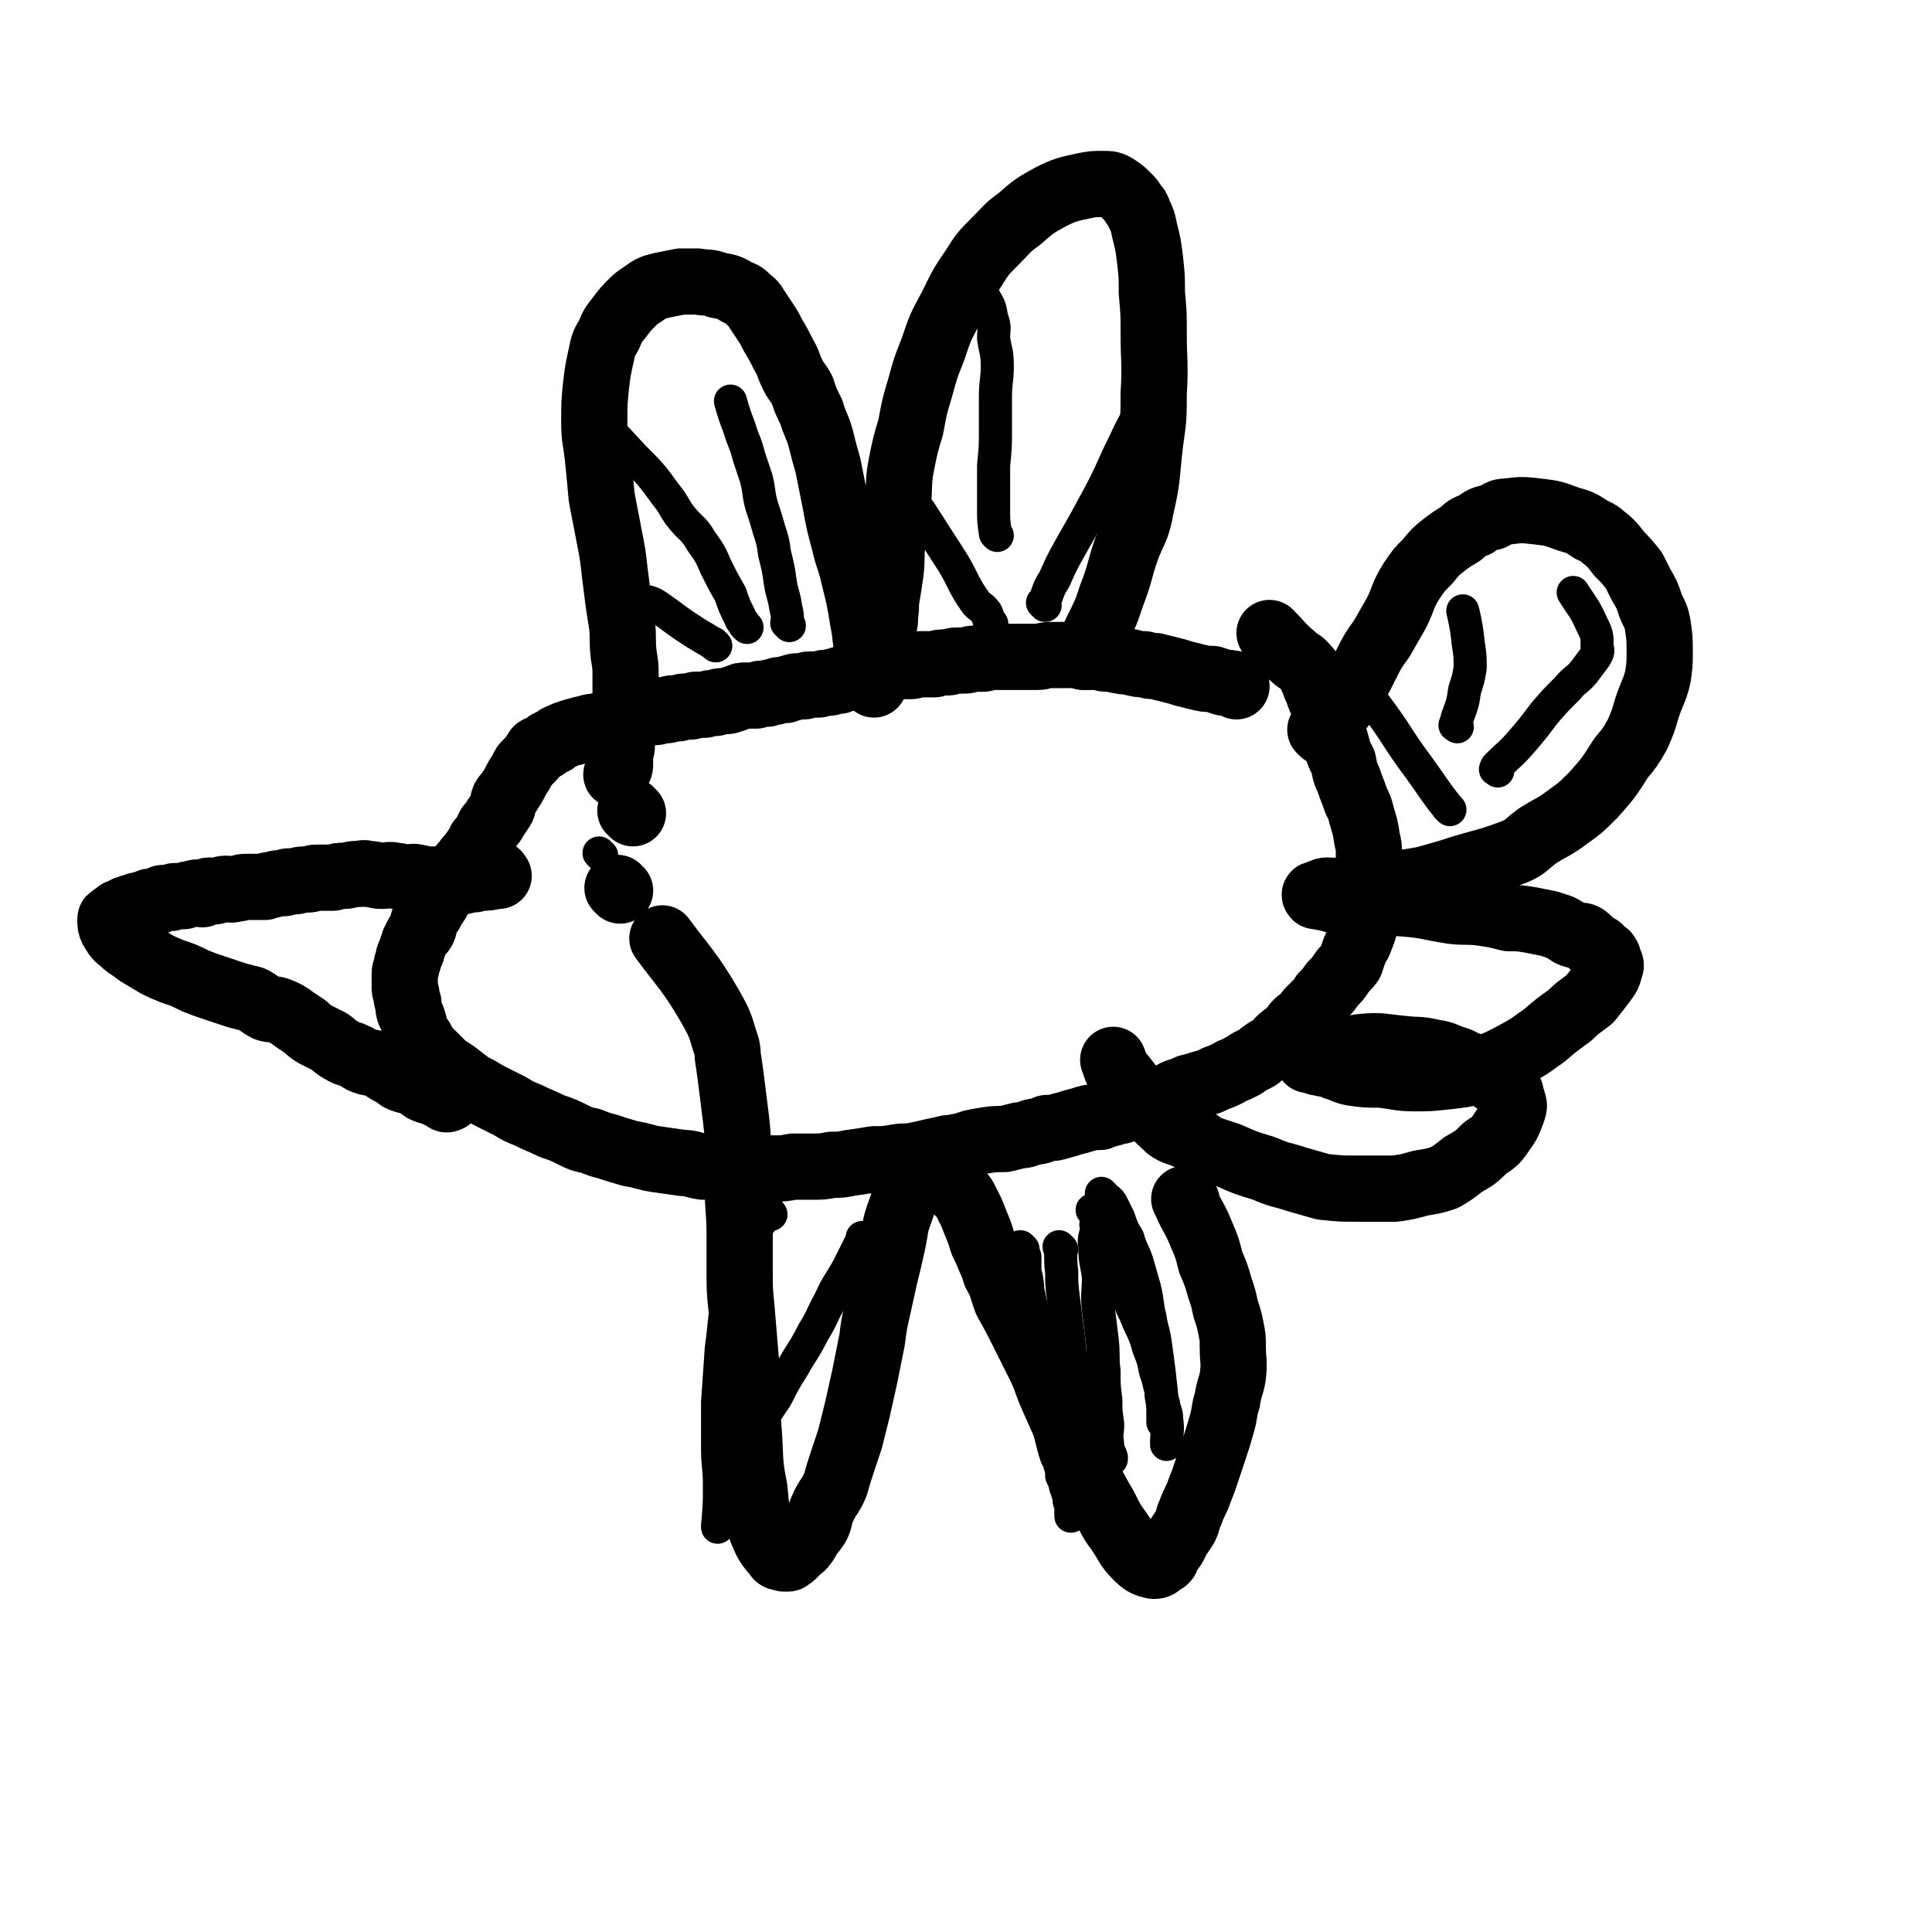 <svg viewBox='0 0 1050 1050' version='1.1' xmlns='http://www.w3.org/2000/svg' xmlns:xlink='http://www.w3.org/1999/xlink'><g fill='none' stroke='#000000' stroke-width='36' stroke-linecap='round' stroke-linejoin='round'><path d='M672,373c-1,-1 -1,-1 -1,-1 -1,-1 0,0 0,0 0,0 0,0 0,0 0,0 -1,0 -1,0 -3,-1 -2,-1 -5,-1 -3,-1 -3,-1 -6,-2 -4,0 -4,0 -8,-1 -4,-1 -4,-1 -8,-2 -3,-1 -3,-1 -7,-2 -4,-1 -4,-1 -8,-2 -3,0 -3,0 -6,-1 -3,0 -3,0 -7,-1 -3,-1 -3,0 -6,-1 -3,0 -3,-1 -6,-1 -3,0 -3,0 -6,-1 -3,0 -3,0 -6,0 -3,0 -3,0 -5,-1 -4,0 -4,0 -8,0 -3,0 -3,0 -7,0 -4,0 -4,1 -7,1 -3,0 -3,0 -6,0 -3,0 -3,0 -5,0 -3,0 -3,0 -5,0 -3,0 -3,0 -5,0 -2,0 -2,0 -4,0 -3,0 -3,1 -5,1 -3,0 -3,0 -5,0 -2,0 -2,1 -5,1 -2,0 -2,0 -4,0 -3,0 -3,1 -5,1 -4,0 -4,0 -7,1 -4,0 -4,0 -8,0 -3,0 -3,1 -5,1 -3,0 -3,0 -5,0 -3,0 -3,1 -5,1 -2,0 -2,0 -4,1 -2,0 -2,0 -4,0 -2,0 -2,0 -4,1 -2,0 -2,0 -4,1 -2,0 -2,0 -3,1 -2,0 -2,0 -4,1 -1,0 -1,0 -3,1 -2,0 -2,0 -3,1 -2,0 -2,0 -5,1 -3,0 -3,0 -6,1 -3,0 -3,0 -5,0 -2,0 -2,1 -3,1 -2,0 -2,0 -4,0 -2,0 -2,1 -3,1 -2,0 -2,0 -3,1 -2,0 -2,0 -3,0 -2,0 -2,1 -3,1 -2,0 -2,0 -4,1 -1,0 -1,0 -3,0 -1,0 -1,0 -3,1 -2,0 -2,0 -3,0 -1,0 -1,0 -2,0 -3,0 -3,0 -5,1 -1,0 -1,1 -3,1 -2,1 -2,1 -4,1 -3,0 -3,0 -5,1 -3,0 -3,0 -6,1 -2,0 -2,0 -5,0 -1,0 -1,1 -3,1 -2,0 -2,0 -3,0 -2,0 -2,1 -4,1 -1,0 -1,0 -3,0 -1,0 -1,1 -3,1 -1,0 -1,0 -3,0 -1,0 -1,1 -3,1 -1,0 -1,0 -3,0 -1,0 -1,0 -3,1 -1,0 -1,1 -3,1 -1,0 -1,0 -3,1 -1,0 -1,0 -3,0 -2,0 -2,1 -3,1 -2,1 -2,0 -4,1 -2,1 -2,1 -4,2 -3,0 -3,0 -7,1 -2,0 -2,0 -4,1 -2,0 -2,0 -4,1 -2,0 -2,0 -3,1 -2,0 -2,0 -4,1 -1,0 -1,0 -2,1 -1,0 -1,0 -3,1 -1,1 -1,1 -2,2 -1,0 -2,0 -3,1 -1,0 0,1 -2,2 -1,0 -1,0 -2,1 -2,0 -2,0 -3,2 -1,1 0,1 -2,3 -1,1 -1,1 -3,3 -1,1 -1,1 -2,3 -1,2 -1,2 -3,5 -2,4 -2,4 -4,7 -1,2 -2,2 -3,4 -1,2 0,3 -1,5 -2,3 -2,3 -4,6 -1,2 -1,2 -3,4 -1,2 -1,2 -2,4 -1,2 -1,2 -3,4 0,1 -1,1 -1,3 -2,2 -2,2 -4,5 -2,2 -2,2 -3,4 -2,1 -1,2 -3,3 -1,2 -1,2 -3,3 -1,2 -1,2 -3,4 -1,2 -2,2 -3,4 -2,3 -1,3 -3,6 -1,2 -1,2 -3,4 -1,2 0,2 -2,4 -1,2 -2,2 -3,4 0,2 1,2 0,4 -1,2 -1,1 -3,3 -1,2 -1,2 -2,4 0,1 0,2 -1,3 0,2 0,2 -1,3 -1,2 -1,2 -1,4 -1,2 -1,2 -1,3 0,2 -1,2 -1,4 0,2 0,2 0,4 0,2 0,2 0,4 0,2 1,2 1,4 0,2 0,2 1,4 0,4 0,4 2,8 1,3 1,3 2,7 1,3 1,3 3,5 2,4 2,4 5,7 4,4 4,4 8,8 5,3 5,3 10,7 4,3 4,3 8,5 5,3 5,3 9,5 4,2 4,2 8,4 5,3 5,3 10,5 6,3 7,3 13,6 6,2 6,2 12,5 4,2 4,2 9,3 5,2 5,2 9,3 6,2 6,2 13,4 7,1 7,2 14,3 7,1 7,1 14,2 5,0 5,1 11,2 6,0 6,0 13,1 5,0 5,0 9,0 8,0 8,0 16,0 6,0 6,0 11,-1 6,0 6,0 11,0 5,0 5,0 10,-1 5,0 5,0 10,-1 7,-1 7,-1 13,-2 6,0 6,0 12,-1 5,-1 5,0 10,-1 5,-1 5,-1 9,-2 5,-1 5,-1 9,-2 4,0 4,-1 8,-1 5,-2 5,-2 11,-3 6,-1 6,-1 12,-1 4,-1 4,-1 8,-2 4,0 4,-1 8,-2 4,0 4,-1 7,-2 4,0 4,0 7,-1 4,-1 4,-1 7,-2 4,-1 4,-1 7,-2 4,-1 4,-1 8,-1 4,-2 4,-1 9,-3 3,0 3,-1 6,-2 3,-1 3,-1 6,-1 3,-1 3,-1 6,-2 2,-1 3,-1 5,-2 3,0 3,-1 6,-1 2,-2 2,-2 5,-3 3,-1 3,-1 5,-2 4,-1 4,-1 7,-2 4,-1 4,-1 8,-3 3,-1 3,-1 7,-3 3,-2 3,-1 6,-3 3,-1 3,-2 5,-3 2,-1 2,-1 4,-2 2,-1 2,-2 4,-3 2,-2 3,-1 5,-3 3,-2 2,-3 5,-5 2,-2 2,-1 4,-3 2,-2 2,-3 4,-5 2,-2 2,-1 4,-3 2,-2 1,-2 3,-4 2,-2 2,-2 4,-4 2,-2 2,-2 3,-4 3,-3 3,-3 5,-6 3,-3 3,-3 5,-6 2,-3 3,-3 5,-6 1,-3 1,-3 2,-6 1,-3 2,-3 3,-6 2,-5 2,-5 3,-9 1,-4 1,-4 1,-8 0,-5 1,-5 1,-9 0,-5 0,-5 0,-9 0,-6 0,-6 0,-12 0,-4 0,-4 -1,-8 -1,-7 -1,-6 -3,-13 -1,-4 -1,-4 -3,-8 -2,-6 -2,-5 -4,-11 -2,-4 -2,-5 -3,-10 -2,-4 -2,-3 -3,-7 -1,-4 -1,-4 -2,-7 -1,-4 -2,-4 -3,-8 -1,-4 -1,-4 -2,-7 -1,-4 -2,-4 -3,-7 -1,-3 -1,-3 -2,-5 -1,-3 -1,-3 -2,-5 -1,-3 -1,-3 -3,-5 -3,-4 -4,-3 -7,-6 -7,-6 -7,-7 -13,-13 '/><path d='M589,357c-1,-1 -1,-1 -1,-1 -1,-1 0,0 0,0 1,-1 1,-1 2,-3 3,-5 4,-5 6,-10 5,-10 5,-10 8,-19 5,-13 4,-13 8,-25 4,-11 6,-11 8,-23 4,-17 3,-18 5,-35 2,-14 2,-14 2,-27 1,-17 0,-17 0,-33 0,-11 0,-11 -1,-22 0,-9 0,-9 -1,-18 -1,-8 -1,-8 -3,-16 -1,-5 -1,-5 -3,-9 -1,-3 -1,-3 -3,-5 -1,-2 -1,-2 -3,-4 -3,-3 -3,-3 -6,-5 -3,-2 -4,-2 -7,-2 -6,0 -6,0 -11,1 -9,2 -10,2 -18,6 -9,5 -9,5 -17,12 -7,5 -7,6 -13,12 -7,7 -7,7 -12,15 -7,10 -7,11 -12,21 -6,11 -6,11 -10,23 -4,10 -4,10 -7,21 -3,10 -3,10 -5,21 -3,10 -3,10 -5,20 -2,10 -1,11 -2,21 -1,11 -2,11 -3,22 -1,8 0,8 -1,16 -1,7 -1,7 -2,13 -1,5 0,5 -1,10 0,4 0,4 -1,8 0,4 -1,4 -1,7 -1,4 0,4 -1,8 0,2 -1,2 -1,4 0,2 0,2 0,3 0,2 -1,2 -1,3 0,1 0,1 0,1 0,1 0,1 0,1 0,1 0,1 0,1 0,1 -1,0 -1,1 0,1 0,1 0,1 0,0 0,0 0,0 0,1 0,1 0,0 -1,-1 0,-2 0,-3 -1,-6 -2,-6 -3,-12 -2,-10 -1,-10 -3,-20 -2,-12 -2,-12 -5,-24 -2,-9 -3,-9 -5,-18 -3,-11 -3,-11 -5,-22 -2,-10 -2,-10 -4,-20 -2,-7 -2,-7 -4,-15 -2,-7 -3,-7 -5,-14 -3,-6 -3,-6 -5,-12 -2,-4 -3,-4 -5,-8 -3,-6 -2,-6 -5,-11 -3,-6 -3,-6 -6,-11 -2,-4 -2,-4 -4,-7 -2,-3 -2,-3 -4,-6 -2,-3 -2,-4 -5,-6 -3,-3 -3,-3 -6,-4 -5,-3 -5,-3 -11,-4 -5,-2 -5,-1 -11,-2 -5,0 -5,0 -9,0 -5,1 -5,1 -10,2 -4,1 -5,1 -8,3 -4,3 -5,3 -8,6 -4,4 -4,4 -7,8 -4,5 -4,5 -6,10 -3,5 -3,5 -4,10 -2,9 -2,9 -3,17 -1,10 -1,10 -1,20 0,10 1,10 2,20 1,10 1,10 2,21 2,11 2,10 4,21 2,10 2,10 3,19 1,8 1,8 2,16 1,7 1,7 2,13 1,8 0,8 1,17 1,6 1,6 1,12 0,6 0,6 0,12 0,5 0,5 -1,9 -1,5 -1,5 -1,9 0,4 0,4 0,7 0,3 -1,3 -1,6 0,2 0,2 0,4 0,2 0,2 -1,3 0,2 -1,2 -1,3 '/><path d='M645,653c-1,-1 -2,-2 -1,-1 3,8 5,9 9,19 3,7 3,7 5,15 3,7 3,7 5,14 2,6 2,6 3,11 2,6 2,6 3,11 1,5 1,5 1,10 0,8 1,8 0,16 -1,6 -2,6 -3,13 -2,6 -1,6 -3,13 -2,7 -2,7 -4,13 -2,6 -2,6 -4,12 -2,6 -2,6 -4,11 -2,6 -3,6 -5,12 -2,4 -1,4 -3,8 -2,3 -2,3 -4,6 -1,2 -1,2 -2,4 -1,2 -2,2 -3,4 -1,1 -1,1 -1,2 0,1 0,1 -1,2 -1,0 -1,0 -1,0 -1,0 -1,1 -1,1 -1,1 -1,1 -1,1 -1,1 -2,1 -3,1 -4,-1 -5,-1 -9,-5 -6,-6 -5,-7 -10,-14 -6,-8 -5,-9 -10,-17 -5,-9 -5,-9 -9,-18 -5,-10 -5,-10 -9,-20 -4,-9 -4,-9 -8,-18 -4,-9 -3,-9 -7,-17 -4,-8 -4,-8 -8,-16 -5,-10 -5,-10 -10,-19 -3,-8 -2,-8 -6,-15 -2,-7 -3,-7 -5,-13 -3,-5 -2,-5 -4,-10 -2,-5 -2,-5 -4,-10 -2,-4 -2,-4 -4,-8 -2,-3 -3,-2 -4,-5 -2,-3 -1,-3 -2,-5 -1,-3 -2,-2 -3,-4 -1,-2 0,-2 -1,-3 0,-1 -1,-1 -1,-1 -1,-1 -1,-1 -2,-2 0,0 0,0 0,0 -1,-1 -1,-1 -1,-1 -1,-1 -1,0 -1,0 -3,2 -3,1 -5,3 -3,3 -3,3 -5,5 -3,4 -3,5 -5,9 -3,6 -3,6 -5,12 -3,8 -2,8 -4,17 -2,9 -2,9 -4,17 -2,9 -2,9 -4,18 -2,9 -2,9 -3,17 -2,10 -2,10 -4,20 -2,9 -2,9 -4,18 -2,8 -2,8 -4,16 -2,6 -2,6 -4,12 -2,6 -2,6 -4,13 -3,7 -4,6 -7,13 -2,4 -1,5 -3,9 -2,3 -2,3 -4,5 -2,3 -1,3 -3,5 -1,2 -2,2 -3,3 -2,2 -2,2 -3,3 -1,1 -1,1 -2,1 -1,1 0,1 -1,1 -1,0 -1,0 -2,0 -2,-1 -3,0 -4,-2 -5,-6 -5,-6 -8,-13 -3,-11 -3,-12 -4,-23 -3,-15 -2,-15 -3,-30 -1,-12 -1,-12 -1,-23 0,-10 0,-10 -1,-21 -1,-12 -1,-12 -2,-24 -1,-10 -1,-10 -1,-20 0,-10 0,-10 0,-20 0,-13 -1,-13 -1,-26 0,-10 0,-10 0,-20 0,-8 0,-8 -1,-17 -1,-8 -1,-8 -2,-16 -1,-8 -1,-8 -2,-15 -1,-5 0,-6 -2,-11 -3,-10 -3,-10 -8,-19 -11,-19 -15,-22 -26,-37 '/><path d='M271,476c-1,-1 -1,-2 -1,-1 -1,0 0,1 -1,1 -3,1 -4,1 -8,1 -3,1 -3,1 -6,1 -3,1 -3,1 -6,1 -3,0 -3,0 -6,-1 -3,0 -3,0 -5,0 -3,0 -3,0 -7,0 -2,0 -2,-1 -4,-1 -3,-1 -3,0 -6,0 -4,0 -3,-1 -6,-1 -4,-1 -4,0 -8,0 -3,0 -3,-1 -7,-1 -3,-1 -3,0 -6,0 -4,0 -4,1 -7,1 -3,0 -3,0 -6,1 -3,0 -3,0 -5,0 -2,0 -2,0 -4,0 -3,0 -2,1 -5,1 -1,0 -1,0 -2,0 -3,0 -3,1 -5,1 -1,0 -2,0 -3,0 -2,0 -1,1 -3,1 -1,0 -1,0 -2,0 -3,0 -3,1 -5,1 -1,0 -2,0 -3,1 -2,0 -2,0 -4,0 -3,0 -3,0 -6,0 -4,0 -3,1 -6,1 -3,1 -3,0 -5,0 -3,0 -3,1 -5,1 -2,1 -2,0 -4,0 -2,0 -2,1 -4,2 -1,0 -1,-1 -2,-1 -3,0 -3,1 -5,1 -1,0 -1,0 -3,1 -2,0 -2,0 -4,0 -2,0 -2,0 -3,1 -1,0 -1,0 -3,0 0,0 -1,0 -1,0 -2,0 -1,1 -2,1 -1,0 -1,0 -2,1 -1,0 -1,0 -2,0 0,0 -1,0 -1,0 -2,0 -1,1 -2,1 -1,0 -1,0 -1,0 -1,0 -1,1 -3,1 0,0 -1,0 -1,0 -1,0 -1,1 -1,1 -1,0 -2,0 -2,0 -1,0 -1,1 -2,1 -1,0 -1,0 -1,0 -1,0 -1,1 -1,1 -1,0 -1,0 -1,0 -1,0 -1,1 -1,1 -1,0 -1,0 -1,0 -1,0 -1,0 -1,1 -1,0 -1,1 -1,1 -1,0 -1,0 -1,0 -1,0 0,1 0,1 0,0 0,0 0,0 -1,0 -1,0 -1,0 -1,0 -1,0 -1,1 0,2 0,3 1,5 2,3 2,4 5,6 4,4 4,3 9,7 5,3 5,3 10,6 4,2 4,2 9,4 6,2 6,2 12,5 5,2 5,2 11,4 6,2 6,2 12,4 4,1 4,1 8,2 4,2 4,3 8,5 3,1 3,0 6,1 5,2 5,2 9,5 3,2 3,2 6,4 2,2 2,2 5,4 4,2 4,2 8,4 3,2 3,3 7,5 3,2 3,1 7,3 3,1 2,2 6,3 2,1 3,0 5,1 4,2 4,2 7,4 2,1 2,1 4,2 2,2 2,2 5,3 3,1 3,0 5,1 2,1 2,2 3,2 2,2 2,2 5,3 1,0 2,0 4,1 1,1 1,1 2,1 1,1 2,0 3,1 0,0 0,1 0,1 1,1 1,0 2,0 0,0 0,0 0,0 0,0 0,0 0,0 '/><path d='M719,398c-1,-1 -1,-1 -1,-1 -1,-1 0,0 0,0 4,-4 4,-4 7,-8 5,-6 5,-6 8,-11 5,-8 5,-8 9,-16 4,-8 4,-8 9,-15 4,-7 4,-7 8,-14 4,-8 3,-9 8,-17 4,-6 4,-6 9,-11 4,-5 4,-5 9,-9 4,-3 4,-3 9,-6 3,-3 3,-3 8,-5 4,-3 4,-3 9,-4 4,-2 4,-3 8,-3 8,-1 8,-1 17,0 8,1 8,1 16,4 7,2 7,2 13,6 5,2 5,3 9,6 3,3 3,3 6,7 4,4 4,4 8,9 2,4 2,4 4,8 3,5 3,5 5,11 2,5 3,5 4,11 1,7 1,7 1,14 0,7 0,7 -1,14 -2,8 -3,8 -6,17 -2,7 -2,7 -5,14 -4,7 -4,7 -9,13 -7,11 -7,11 -15,20 -7,7 -7,7 -14,12 -8,6 -8,5 -16,10 -7,5 -6,6 -13,9 -11,4 -11,4 -22,7 -7,2 -7,2 -13,4 -7,2 -7,2 -14,4 -6,1 -6,1 -12,2 -9,1 -9,0 -18,2 -5,0 -5,1 -9,2 -4,0 -4,0 -7,0 -3,1 -3,0 -6,0 -2,0 -2,0 -4,1 -1,0 -1,1 -1,1 -1,1 -1,0 -1,0 -1,0 -1,0 -1,0 -1,0 0,1 0,1 0,0 0,0 0,0 6,1 6,1 13,3 7,1 7,1 14,1 10,1 10,-1 21,0 13,1 13,2 26,4 8,1 8,0 16,1 7,1 7,1 15,3 6,0 6,0 12,1 5,1 5,1 10,2 3,1 3,1 6,2 4,2 4,3 7,4 3,1 4,0 6,1 3,2 2,2 4,4 1,1 1,1 2,1 2,1 2,1 3,2 1,1 1,2 2,2 1,1 1,0 1,1 1,1 1,1 1,2 1,3 2,3 1,5 -1,4 -1,4 -4,8 -3,4 -3,4 -7,9 -5,4 -6,4 -11,9 -7,5 -7,5 -14,11 -6,4 -5,4 -12,8 -11,6 -11,6 -23,11 -9,2 -9,2 -18,3 -9,1 -9,1 -17,1 -9,0 -9,-1 -19,-2 -8,0 -8,0 -15,-1 -5,-1 -5,-2 -9,-3 -4,-2 -4,-2 -7,-2 -2,-1 -2,0 -4,-1 -1,0 -1,-1 -2,-1 -1,-1 -1,0 -1,0 -1,0 -1,0 -1,0 0,0 0,0 0,0 14,-3 14,-5 29,-7 11,-1 11,0 22,1 8,1 9,0 17,2 7,1 6,2 13,4 3,1 3,2 7,3 2,1 3,0 6,2 2,1 3,1 5,3 2,1 1,2 2,3 2,1 3,0 4,2 2,1 1,1 3,3 0,1 1,1 2,2 0,1 0,1 0,2 0,1 1,1 1,2 1,3 1,3 0,6 -2,5 -2,6 -5,10 -4,6 -4,6 -10,10 -5,5 -5,5 -12,9 -5,4 -5,4 -10,7 -6,2 -7,2 -13,3 -7,2 -7,2 -14,3 -10,0 -10,0 -20,0 -9,0 -9,0 -19,-1 -7,-2 -7,-2 -14,-4 -9,-3 -9,-2 -18,-6 -10,-3 -10,-3 -19,-7 -6,-2 -6,-2 -12,-4 -5,-3 -5,-4 -10,-6 -6,-3 -7,-2 -11,-5 -14,-13 -14,-14 -25,-28 -4,-4 -3,-4 -5,-9 '/></g>
<g fill='none' stroke='#000000' stroke-width='18' stroke-linecap='round' stroke-linejoin='round'><path d='M595,659c-1,-1 -1,-1 -1,-1 -1,-1 0,0 0,0 0,0 0,0 0,0 2,4 2,3 3,7 2,6 2,6 4,12 2,5 2,5 4,10 2,6 2,6 5,12 2,5 3,5 5,11 2,4 2,4 4,9 2,4 2,4 4,9 1,4 1,4 3,9 2,6 1,6 3,11 1,4 1,4 2,8 0,3 0,3 1,6 1,2 0,2 1,4 1,3 1,3 1,5 1,7 0,7 0,14 0,0 0,-1 0,-1 '/><path d='M556,679c-1,-1 -1,-1 -1,-1 -1,-1 0,0 0,0 1,2 1,2 2,5 0,3 0,3 0,7 0,3 1,3 1,6 1,4 0,4 1,7 1,5 1,5 2,9 0,5 0,5 0,10 0,4 0,4 1,8 1,6 1,6 2,11 1,5 1,5 1,10 1,5 2,5 2,10 1,3 0,4 1,7 1,4 1,4 2,8 1,4 1,4 2,8 1,4 1,4 2,7 1,3 2,2 2,5 1,3 1,3 1,6 1,2 1,2 2,5 0,1 0,1 1,3 0,1 0,1 1,3 0,1 0,1 0,2 0,2 1,2 1,4 0,3 0,3 0,5 '/><path d='M600,650c-1,-1 -1,-1 -1,-1 -1,-1 0,0 0,0 2,3 3,2 5,5 2,4 2,4 4,8 2,6 2,6 5,11 2,7 3,7 5,13 2,7 2,7 4,14 2,8 1,8 3,16 1,7 2,7 3,15 1,7 1,7 2,15 1,9 1,9 2,19 0,4 0,4 0,8 '/><path d='M597,667c-1,-1 -1,-1 -1,-1 -1,-1 0,0 0,0 0,6 -2,6 -1,11 0,9 1,9 2,17 0,9 -1,9 0,18 1,8 1,8 2,16 1,9 0,9 1,17 0,8 0,8 1,16 0,6 0,6 1,13 0,5 -1,5 0,11 0,4 1,4 2,7 0,1 0,1 0,1 '/><path d='M577,679c-1,-1 -1,-1 -1,-1 -1,-1 0,0 0,0 1,6 0,6 1,13 0,7 0,7 1,15 1,8 1,8 2,16 2,13 1,13 3,26 3,17 3,17 7,33 2,7 3,6 5,13 '/><path d='M470,674c-1,-1 -1,-1 -1,-1 -1,-1 0,0 0,0 -4,8 -4,8 -8,16 -5,9 -6,9 -10,18 -5,9 -4,9 -9,17 -5,10 -6,10 -11,19 -5,8 -5,8 -9,16 -4,6 -4,6 -8,12 -2,4 -2,5 -4,9 -1,3 -1,3 -3,6 0,1 0,1 -1,3 -1,1 -1,1 -2,3 0,0 0,0 0,1 '/><path d='M419,660c-1,-1 -1,-2 -1,-1 -2,0 -2,1 -3,3 -5,7 -7,6 -10,15 -6,13 -5,14 -9,28 -3,14 -2,14 -4,28 -1,15 -1,15 -2,29 0,13 0,13 0,25 0,10 1,10 1,20 0,11 0,11 -1,22 0,1 0,1 0,1 '/><path d='M429,340c-1,-1 -1,-1 -1,-1 -1,-1 0,0 0,0 0,0 0,0 0,0 0,-4 0,-5 -1,-9 -1,-7 -2,-7 -3,-14 -1,-7 -1,-7 -3,-15 -1,-7 -1,-7 -3,-13 -2,-7 -2,-7 -4,-13 -2,-7 -1,-7 -3,-15 -2,-6 -2,-6 -4,-12 -2,-8 -3,-8 -5,-15 -3,-8 -3,-8 -5,-15 '/><path d='M406,341c-1,-1 -1,-1 -1,-1 -1,-1 0,0 0,0 -1,-2 -2,-2 -3,-5 -3,-6 -3,-6 -5,-12 -4,-7 -4,-7 -8,-15 -3,-7 -3,-7 -8,-14 -4,-7 -5,-6 -10,-12 -5,-6 -4,-7 -9,-13 -8,-11 -8,-11 -18,-21 -12,-13 -12,-13 -24,-25 -2,-2 -2,-1 -5,-3 '/><path d='M389,351c-1,-1 -1,-1 -1,-1 -1,-1 0,0 0,0 -5,-3 -5,-3 -10,-6 -11,-7 -10,-7 -20,-14 -3,-2 -3,-2 -6,-3 '/><path d='M568,329c-1,-1 -1,-1 -1,-1 -1,-1 0,0 0,0 3,-6 2,-7 6,-13 4,-9 4,-9 9,-18 8,-14 8,-14 15,-27 8,-15 7,-15 14,-29 5,-11 6,-11 10,-21 4,-10 3,-10 6,-20 2,-6 3,-5 4,-11 1,-5 0,-5 0,-11 0,-3 1,-3 0,-6 -3,-8 -4,-7 -8,-14 -1,-2 -2,-2 -3,-4 '/><path d='M542,291c-1,-1 -1,-1 -1,-1 -1,-7 -1,-7 -1,-13 0,-12 0,-12 0,-24 1,-10 1,-10 1,-20 0,-9 0,-9 0,-17 0,-9 1,-9 1,-17 0,-8 -1,-8 -2,-15 0,-5 1,-6 -1,-11 -1,-6 -1,-6 -4,-11 -2,-6 -3,-5 -7,-11 0,-1 0,-1 -1,-2 '/><path d='M539,339c-1,-1 -1,-1 -1,-1 -1,-1 0,0 0,0 -1,-2 -1,-3 -2,-5 -3,-4 -4,-3 -6,-6 -7,-10 -6,-11 -12,-21 -9,-14 -9,-14 -18,-28 -5,-6 -5,-6 -10,-12 '/><path d='M814,419c-1,-1 -2,-1 -1,-1 0,-1 0,-1 1,-2 6,-6 7,-6 13,-13 6,-7 6,-7 12,-15 6,-7 6,-7 13,-14 4,-5 5,-4 9,-9 3,-4 3,-4 6,-8 1,-2 2,-3 1,-5 0,-7 0,-7 -3,-13 -4,-9 -5,-9 -10,-17 '/><path d='M792,395c-1,-1 -2,-1 -1,-1 0,-2 1,-2 1,-4 3,-8 3,-8 4,-15 2,-6 2,-6 3,-12 0,-6 0,-7 -1,-13 -1,-9 -1,-9 -3,-18 0,0 0,0 0,0 '/><path d='M788,440c-1,-1 -1,-1 -1,-1 -1,-1 0,0 0,0 -8,-10 -8,-11 -16,-22 -12,-16 -11,-17 -23,-33 -8,-11 -9,-11 -17,-21 '/><path d='M327,465c-1,-1 -1,-1 -1,-1 -1,-1 0,0 0,0 0,0 0,0 0,0 0,0 0,0 0,0 '/></g>
<g fill='none' stroke='#000000' stroke-width='36' stroke-linecap='round' stroke-linejoin='round'><path d='M344,442c-1,-1 -1,-1 -1,-1 -1,-1 0,0 0,0 0,0 0,0 0,0 0,0 0,0 0,0 '/><path d='M337,484c-1,-1 -1,-1 -1,-1 -1,-1 0,0 0,0 '/></g>
</svg>